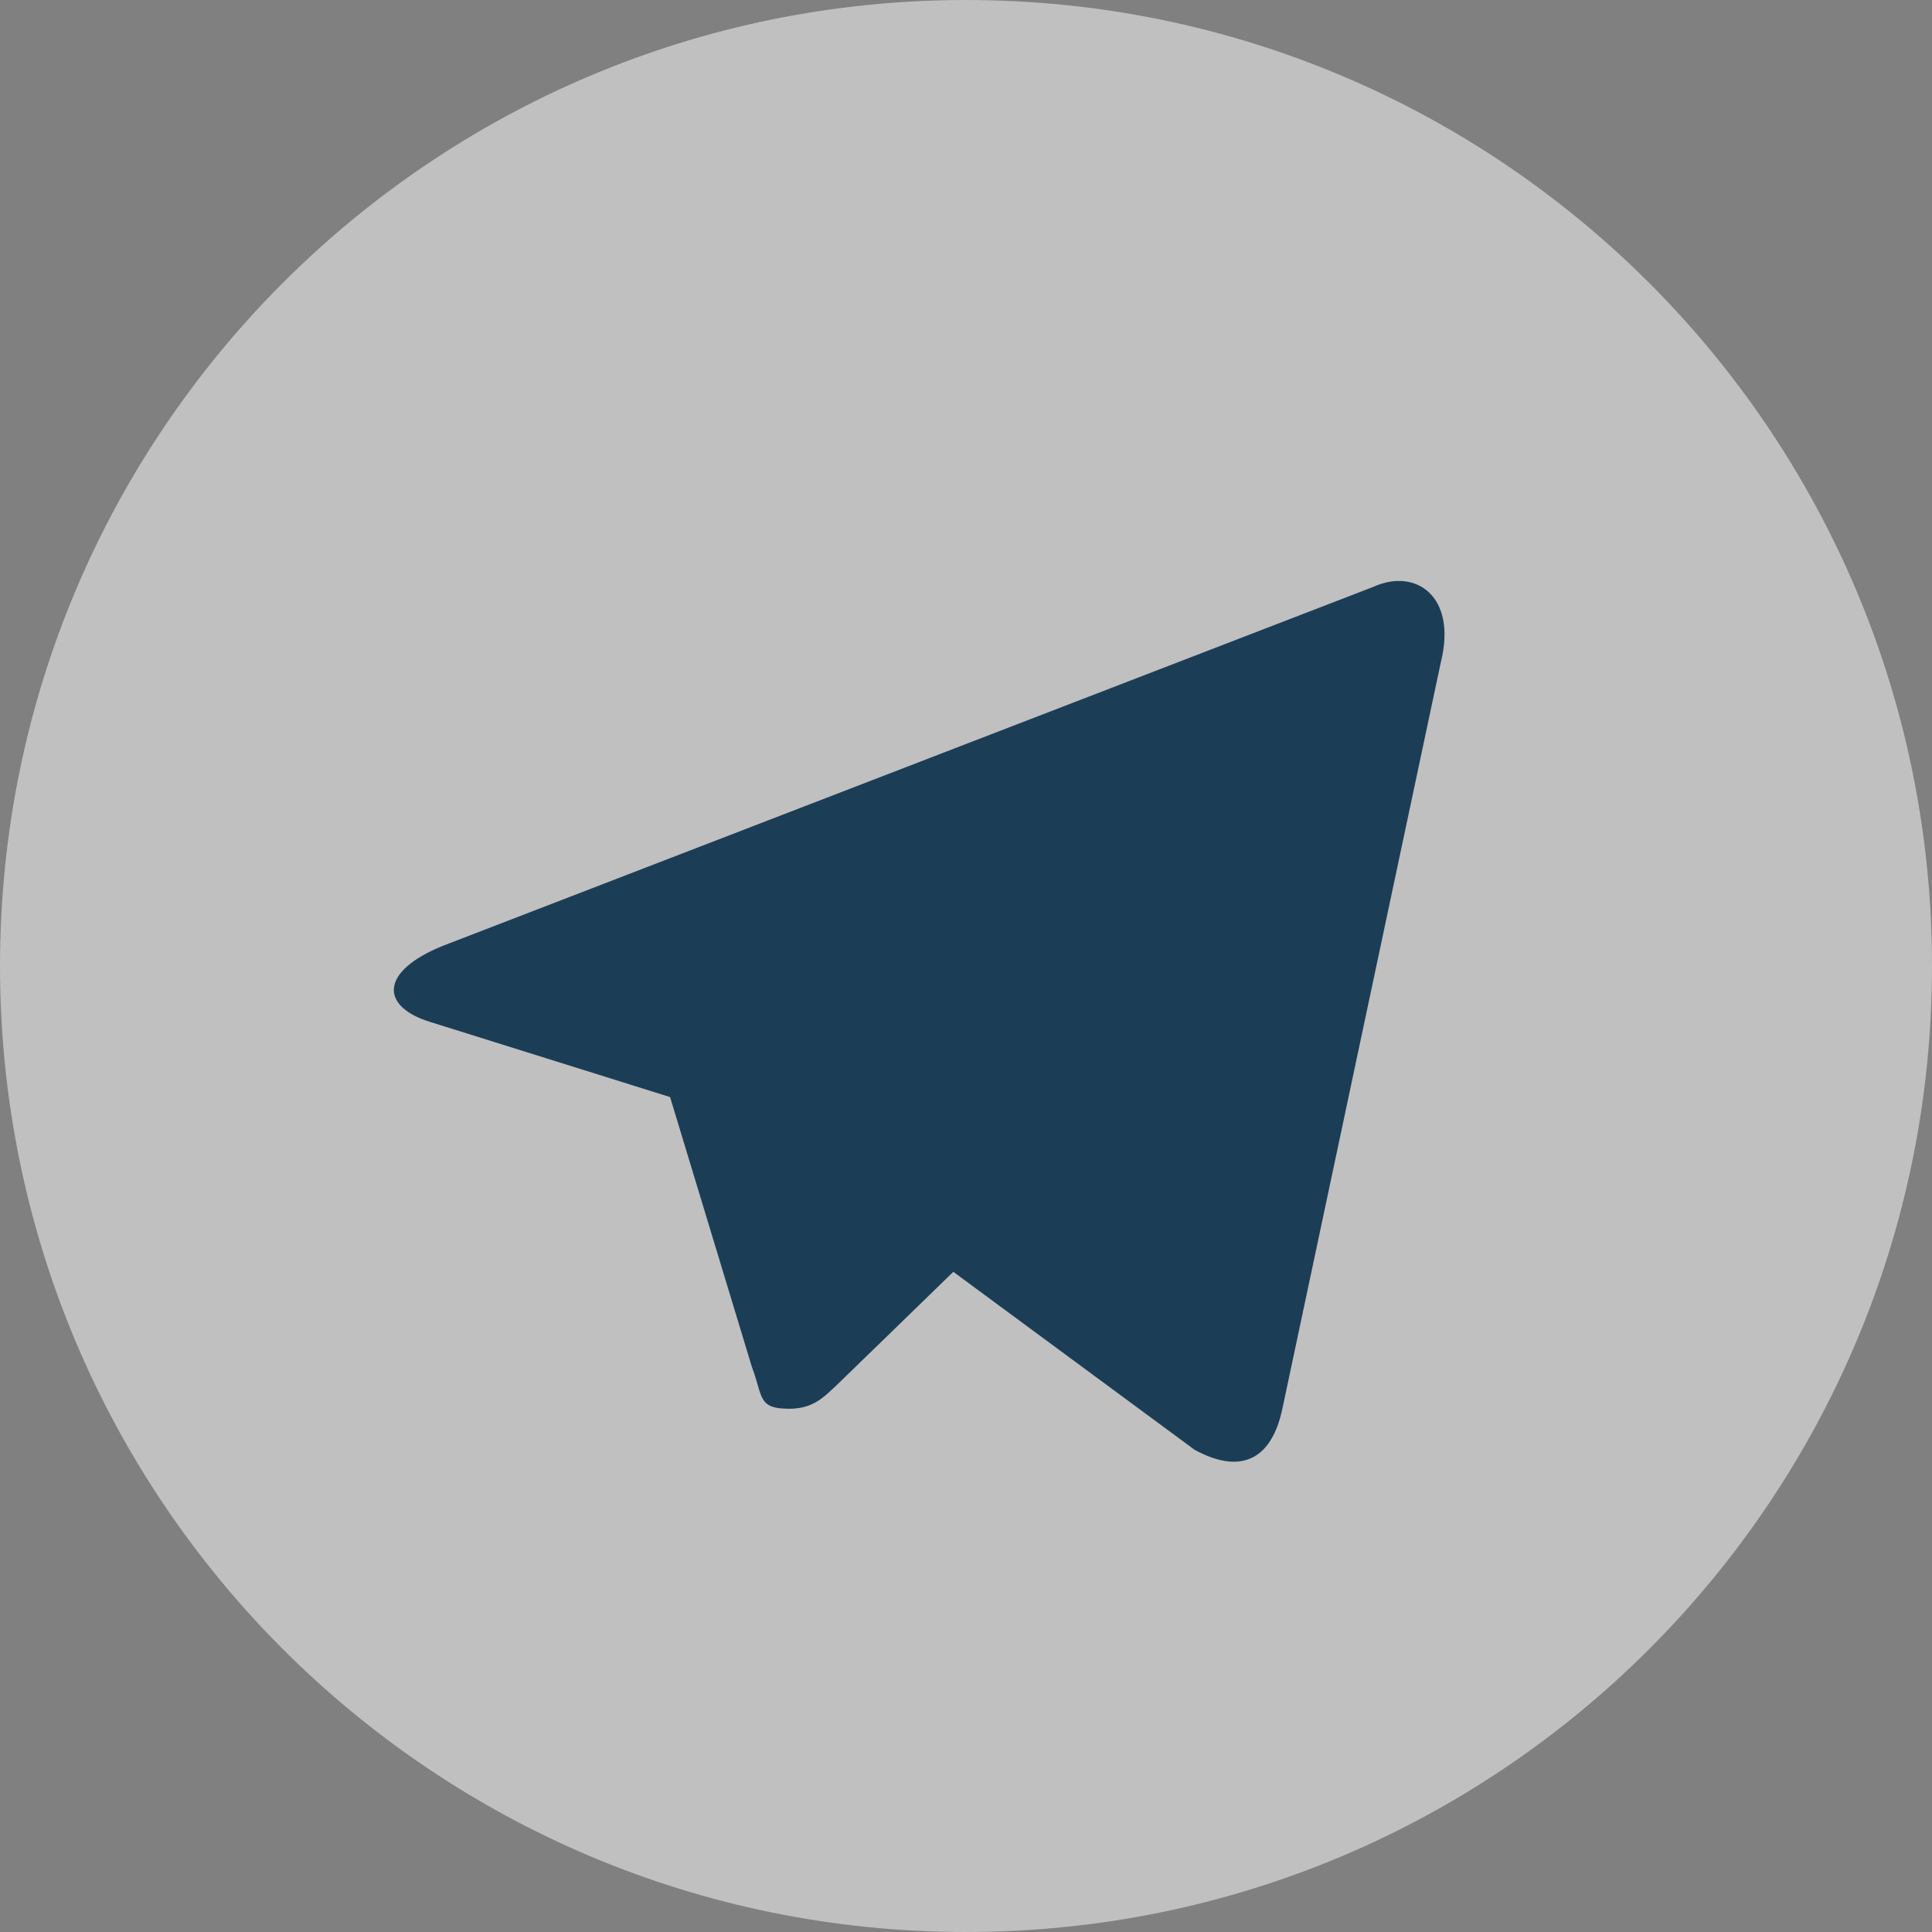 <?xml version="1.0" encoding="UTF-8"?> <svg xmlns="http://www.w3.org/2000/svg" width="96" height="96" viewBox="0 0 96 96" fill="none"><rect x="0" y="0" width="96" height="96" fill="#808080" stroke="none"/> <path d="M96 48C96 74.52 74.52 96 48 96C21.48 96 0 74.52 0 48C0 21.48 21.48 0 48 0C74.52 0 96 21.48 96 48Z" fill="url(#paint0_linear_452_3571)" fill-opacity="0.5"></path> <path d="M39.2 69.999C37.64 69.999 37.92 69.399 37.36 67.919L32.8 52.879L61.12 35.199L64.44 36.079L61.68 43.599L39.2 69.999Z" fill="#1C3D56"></path> <path d="M39.2 70.001C40.4 70.001 40.92 69.441 41.6 68.801C42.64 67.801 56 54.801 56 54.801L47.8 52.801L40.2 57.601L39.2 69.601V70.001Z" fill="#1C3D56"></path> <path d="M40 57.76L59.36 72.04C61.56 73.24 63.16 72.64 63.72 70L71.6 32.88C72.4 29.64 70.36 28.2 68.24 29.16L22 47C18.84 48.28 18.88 50.04 21.44 50.8L33.32 54.52L60.8 37.2C62.08 36.4 63.28 36.84 62.32 37.72L40 57.76Z" fill="url(#paint1_linear_452_3571)"></path> <defs> <linearGradient id="paint0_linear_452_3571" x1="62.068" y1="15.172" x2="38.068" y2="71.171" gradientUnits="userSpaceOnUse"> <stop stop-color="white"></stop> <stop offset="1" stop-color="white"></stop> </linearGradient> <linearGradient id="paint1_linear_452_3571" x1="51.596" y1="49.502" x2="61.596" y2="65.502" gradientUnits="userSpaceOnUse"> <stop stop-color="#1C3D56"></stop> <stop offset="1" stop-color="#1C3D56"></stop> </linearGradient> </defs> </svg> 
